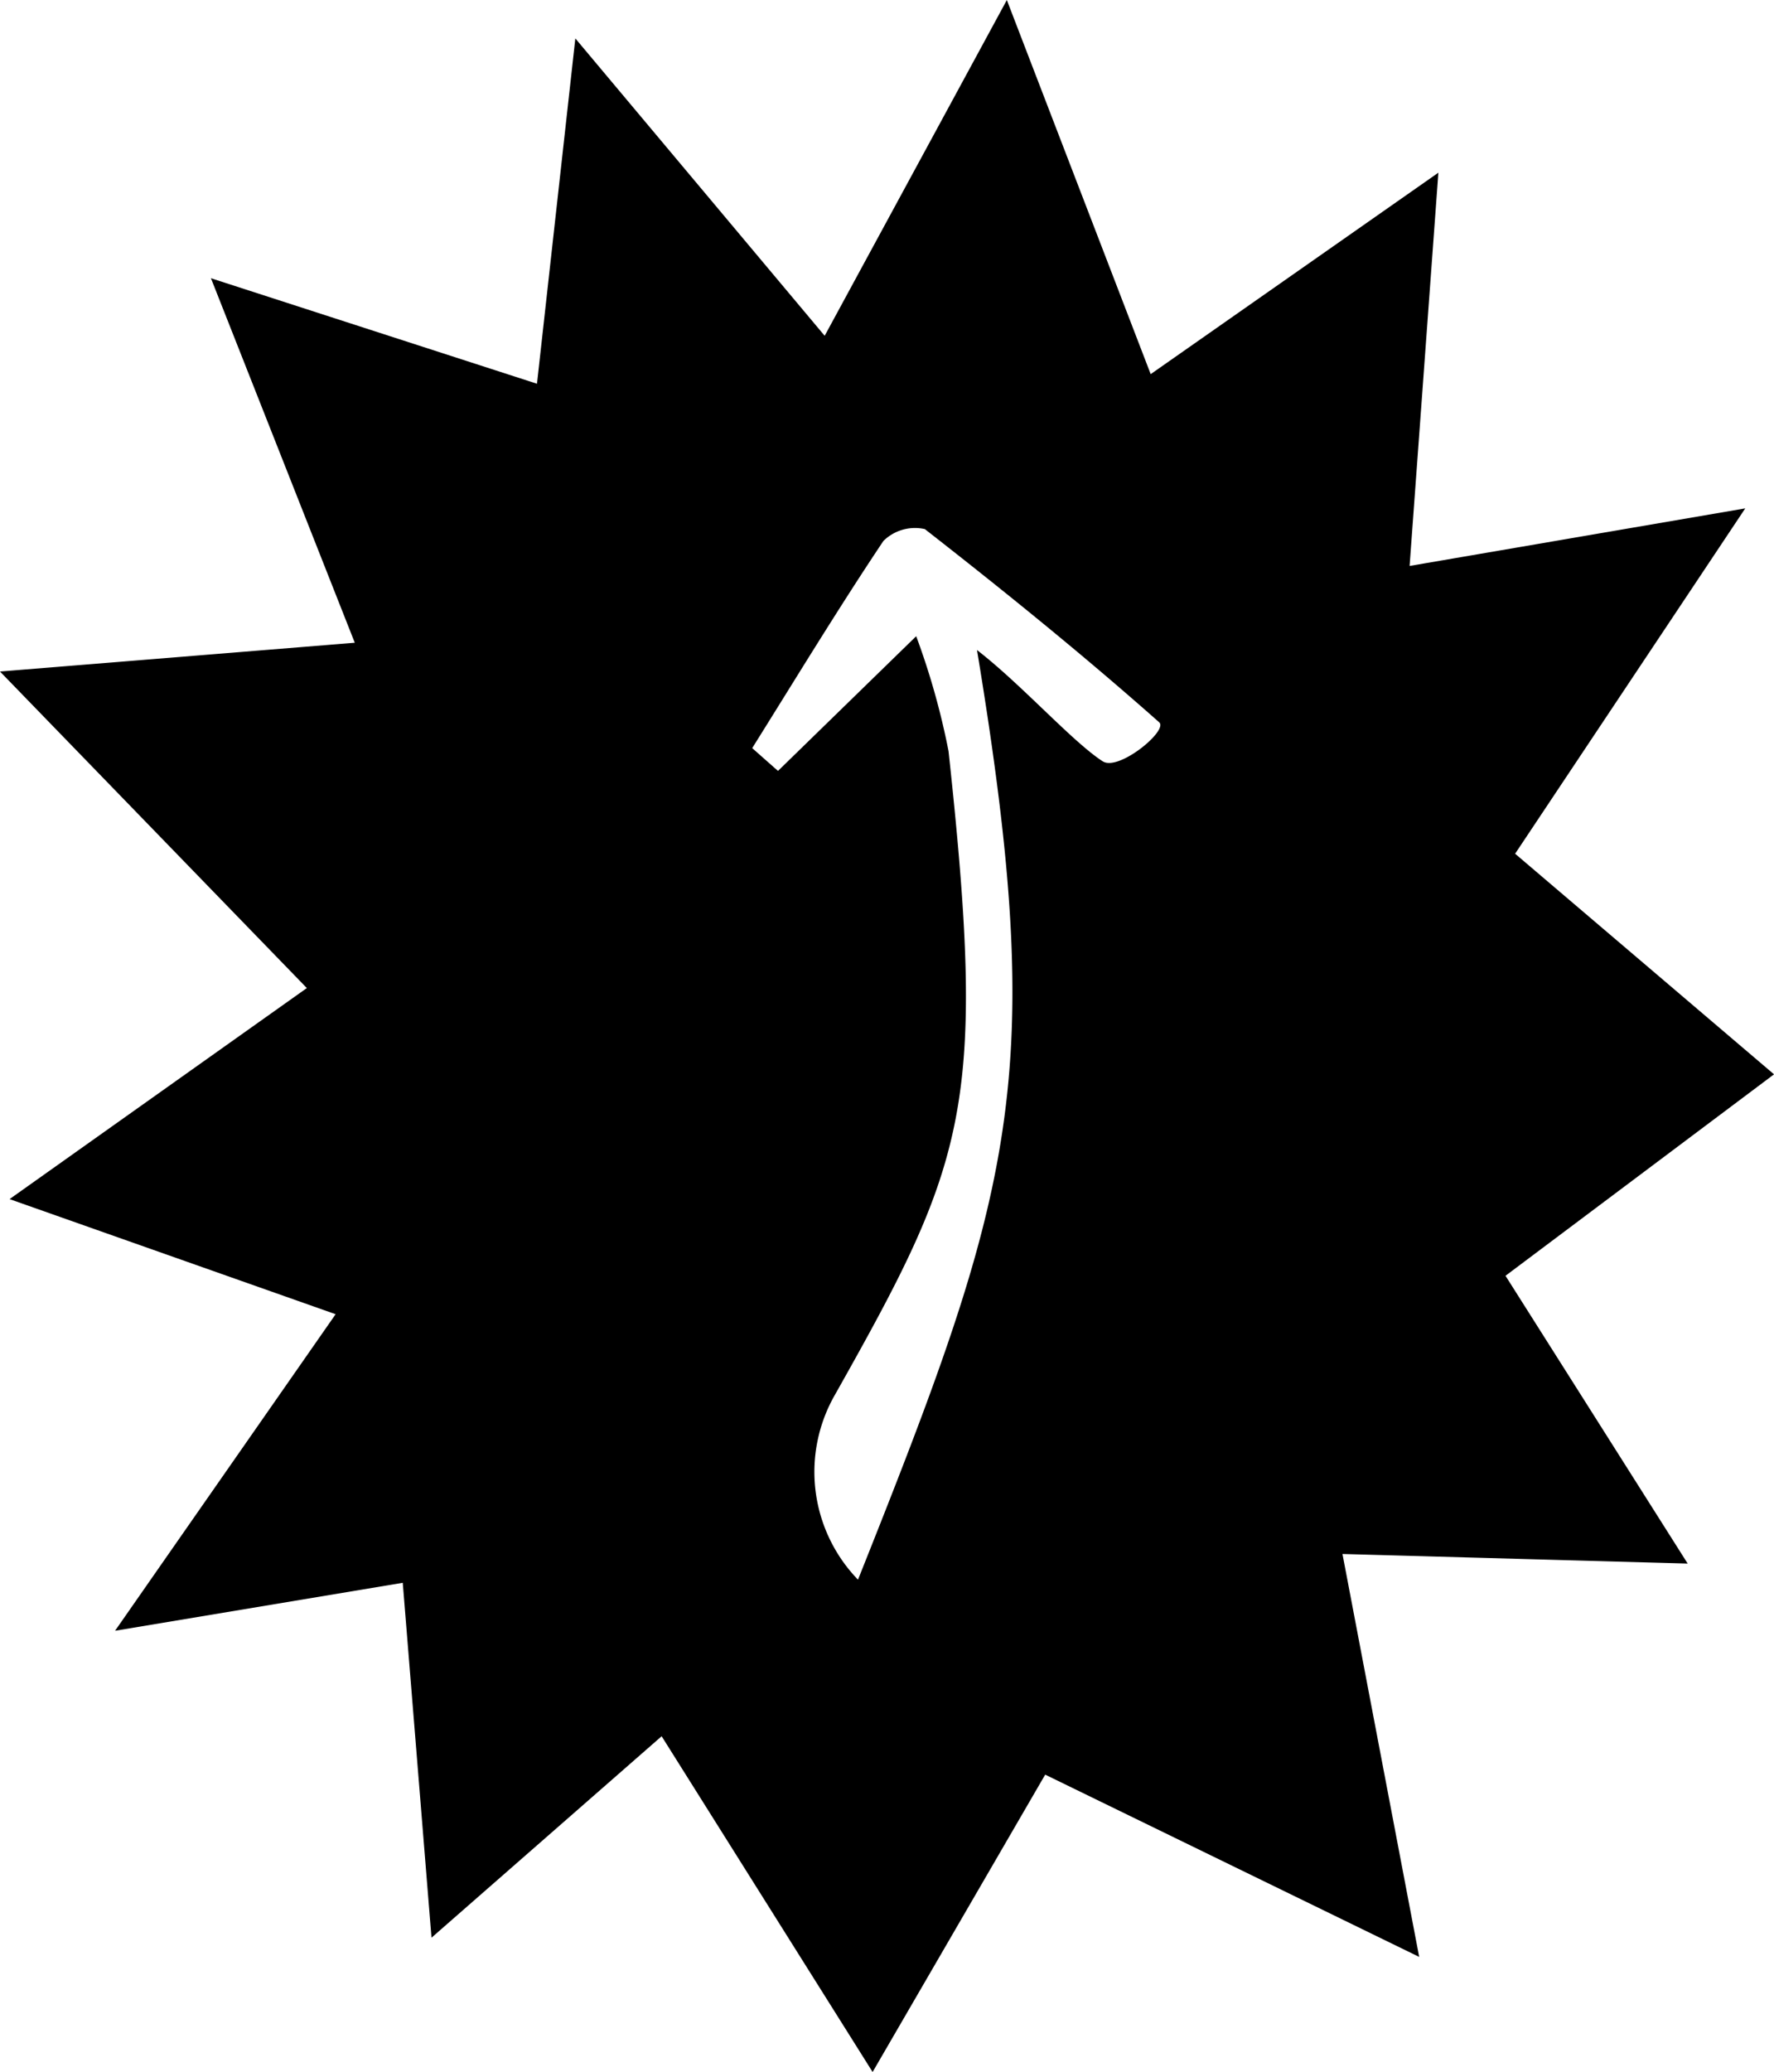 <svg xmlns="http://www.w3.org/2000/svg" width="58.137" height="67.879" viewBox="0 0 58.137 67.879">
  <path id="Path_18533" data-name="Path 18533" d="M528.652,309.653l8.8-6.6-8.485-7.227,7.542-11.314-11,1.886.943-12.884-9.428,6.6-4.714-12.256-5.97,11-8.171-9.742-1.257,11.313-10.685-3.457,4.714,11.942-11.627.943,10.056,10.37-9.742,6.914,10.685,3.771-7.228,10.37,9.428-1.571.942,11.627,7.542-6.6,6.914,11,5.656-9.742,12.256,5.971-2.514-13.2,11.313.314Zm-13.2-16.854c-.993-.64-2.661-2.52-4.12-3.646,2.327,14.077,1.219,17.624-3.9,30.456a5.076,5.076,0,0,1-.748-6.07c4.313-7.649,4.978-9.422,3.715-21.074a24.068,24.068,0,0,0-1.06-3.765l-4.529,4.413-.845-.747c1.422-2.27,2.812-4.563,4.3-6.787a1.474,1.474,0,0,1,1.358-.388c2.615,2.041,5.2,4.131,7.678,6.328C517.613,291.787,515.973,293.132,515.456,292.8Z" transform="translate(-479.314 -267.857)"/>
</svg>
